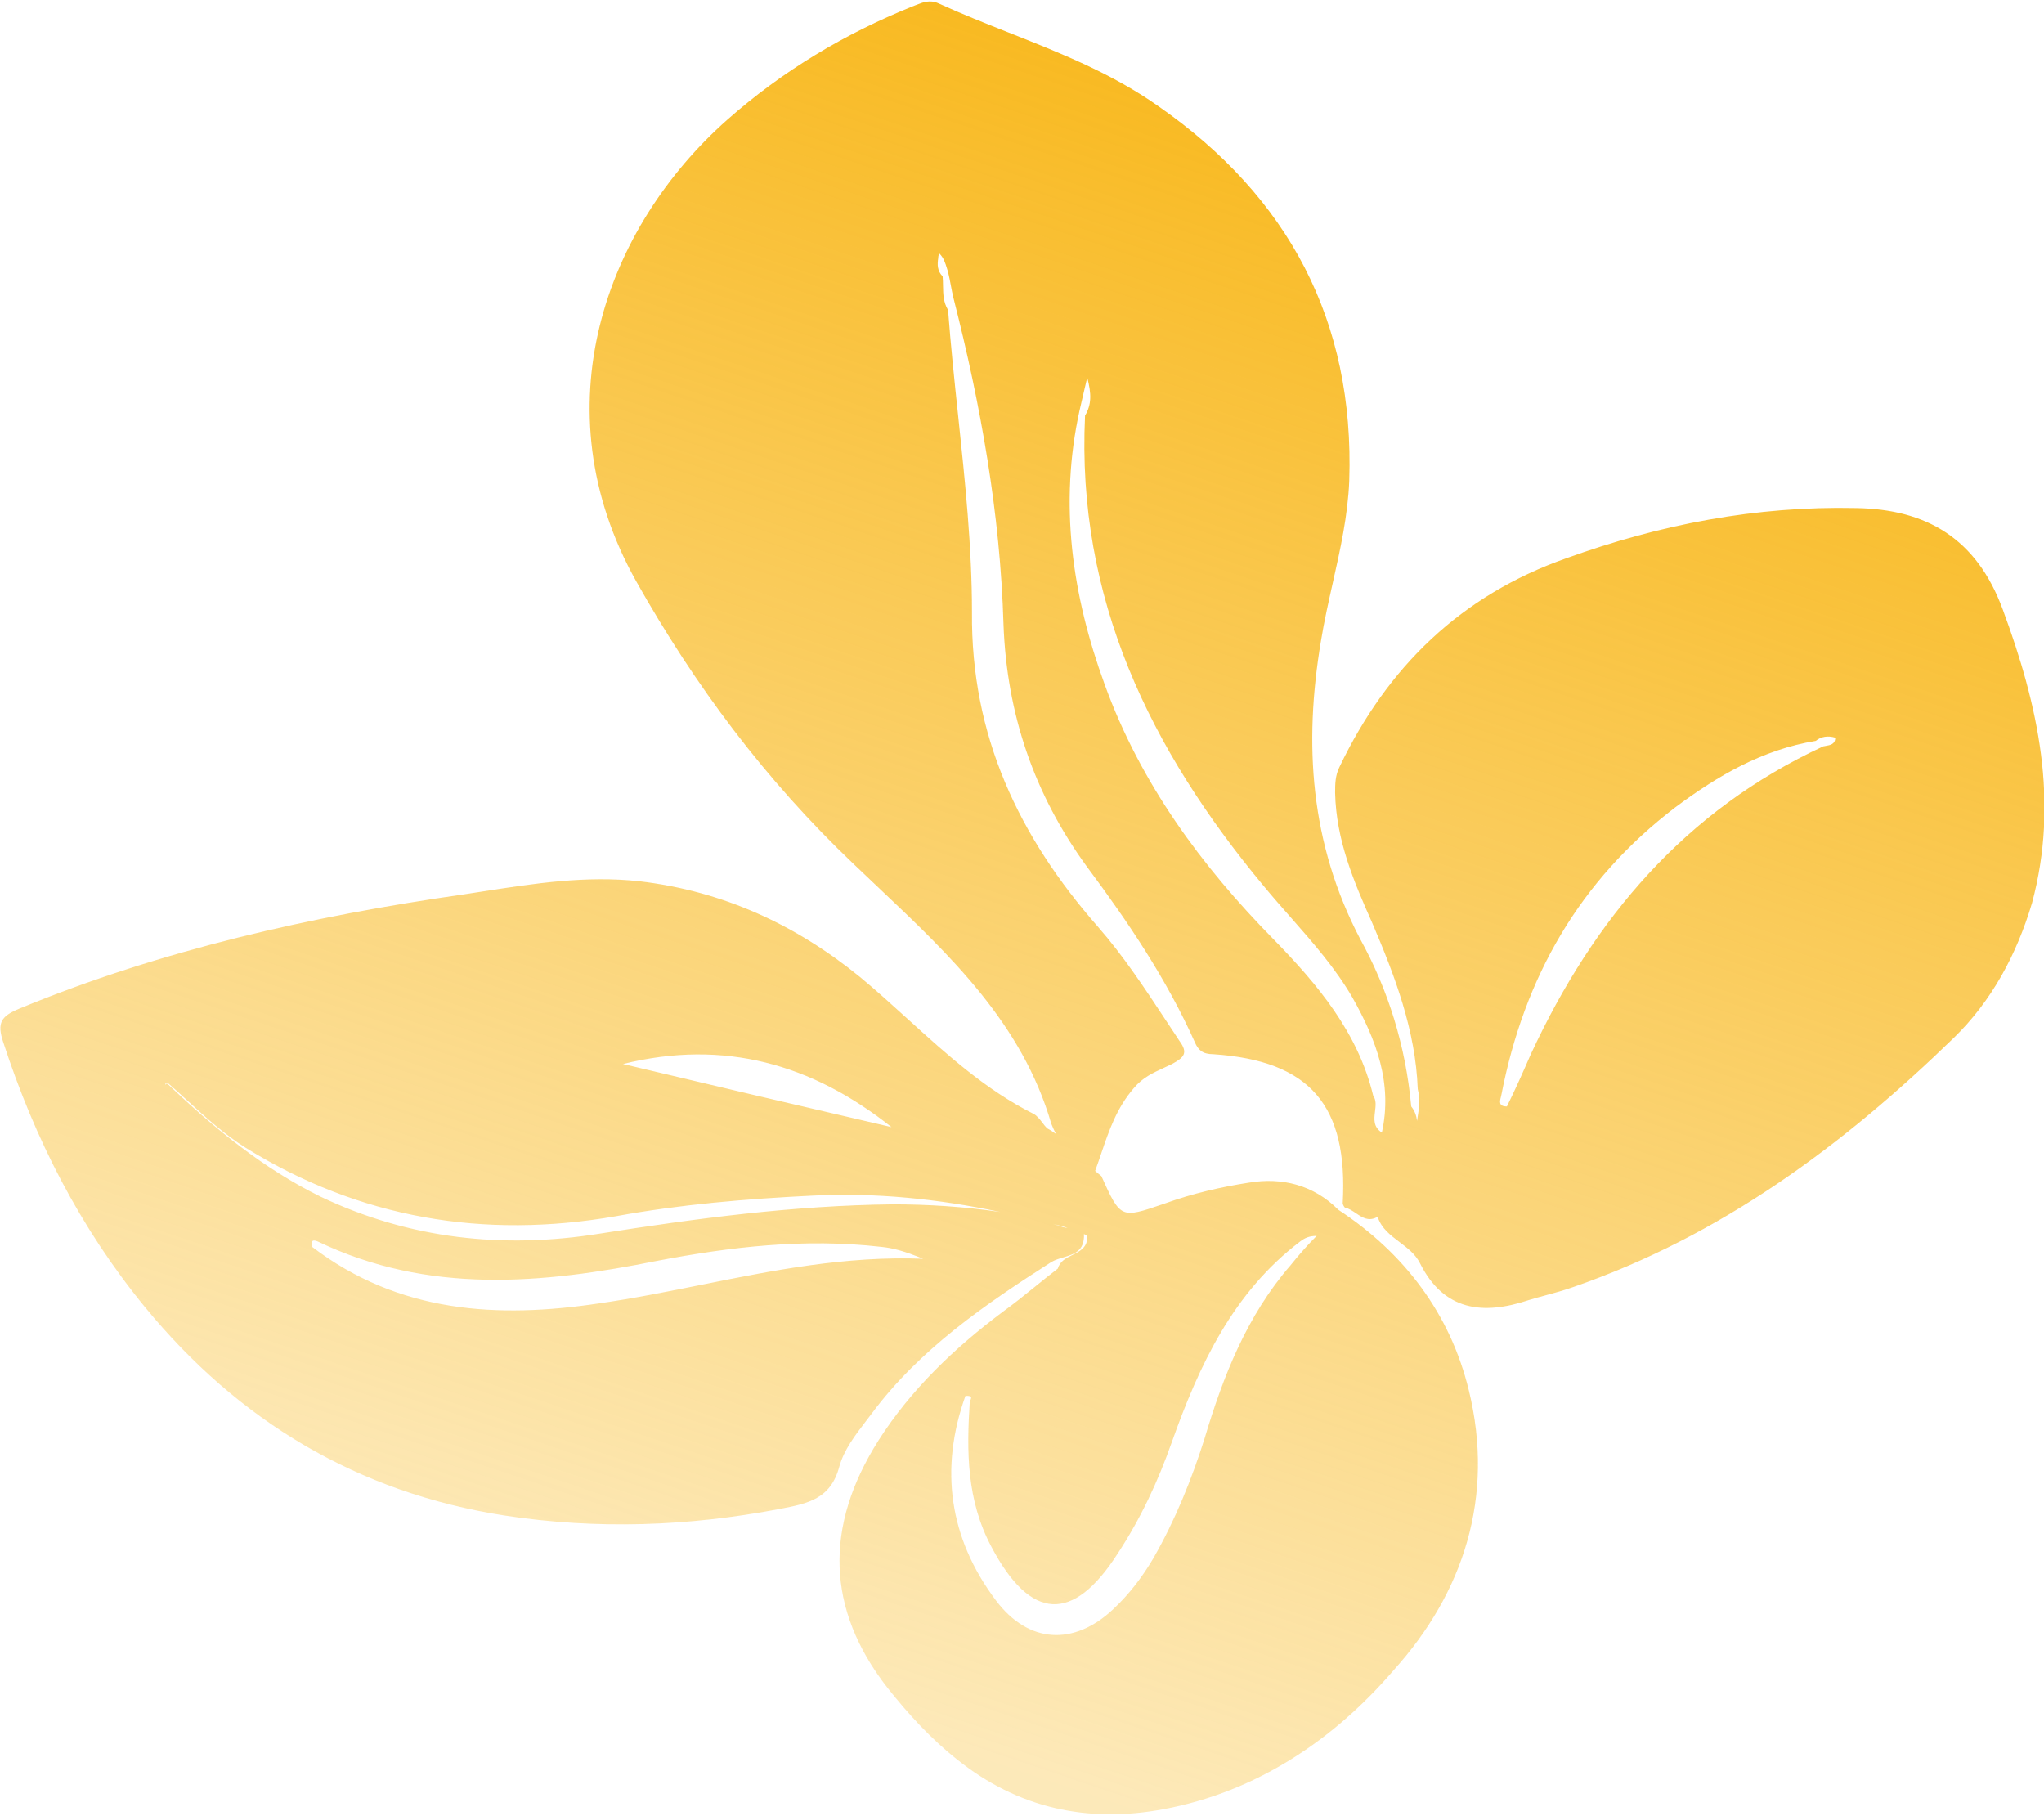 <svg width="188" height="167" viewBox="0 0 188 167" fill="none" xmlns="http://www.w3.org/2000/svg">
<path fill-rule="evenodd" clip-rule="evenodd" d="M126.735 111.98C126.691 111.977 126.646 111.972 126.599 111.967C125.841 112.346 125.282 111.966 124.721 111.585C124.394 111.363 124.067 111.14 123.699 111.066C123.599 110.966 123.499 110.766 123.499 110.666C123.999 101.661 120.499 97.558 111.599 96.958C110.599 96.958 110.199 96.558 109.899 95.857C107.299 90.054 103.799 84.851 99.999 79.748C95.099 73.044 92.599 65.639 92.299 57.434C91.999 47.228 90.199 37.222 87.699 27.416C87.599 27.016 87.524 26.616 87.449 26.216C87.374 25.815 87.299 25.415 87.199 25.015C87.161 24.902 87.127 24.788 87.093 24.676C86.947 24.192 86.805 23.72 86.399 23.314C86.299 23.514 86.299 23.614 86.299 23.714C86.199 24.314 86.199 24.915 86.699 25.415C86.726 25.714 86.731 26.006 86.736 26.292V26.292C86.749 27.059 86.762 27.788 87.199 28.517C87.444 31.767 87.785 35.004 88.127 38.238C88.764 44.264 89.399 50.278 89.399 56.334C89.299 67.64 93.699 76.946 100.999 85.251C103.332 87.919 105.318 90.935 107.305 93.951L107.307 93.954C107.703 94.556 108.1 95.158 108.499 95.757C109.299 96.858 108.899 97.258 107.799 97.859C107.55 97.983 107.296 98.099 107.042 98.216C106.072 98.66 105.091 99.109 104.299 100.06C102.712 101.886 102.007 103.963 101.284 106.093C101.104 106.623 100.923 107.155 100.727 107.688C100.912 107.852 101.102 108.011 101.299 108.165C103.061 112.082 103.098 112.069 106.944 110.754L107.199 110.666C109.699 109.766 112.299 109.165 114.899 108.765C117.899 108.265 120.799 108.965 123.099 111.267C129.199 115.269 133.399 120.872 135.099 127.876C137.499 137.682 134.599 146.488 128.199 153.592C122.699 159.996 115.599 164.799 106.999 166.4C99.999 167.7 93.599 166.299 87.999 161.797C85.599 159.896 83.499 157.594 81.599 155.193C75.999 147.989 75.799 140.384 80.799 132.479C83.799 127.776 87.799 123.974 92.199 120.672C93.263 119.903 94.258 119.099 95.244 118.301L95.245 118.301L95.245 118.3C95.927 117.749 96.605 117.201 97.299 116.67C97.479 115.995 98.063 115.704 98.643 115.416C99.352 115.064 100.054 114.714 99.999 113.668C99.902 113.603 99.802 113.546 99.7 113.495C99.76 115.055 98.803 115.342 97.816 115.639C97.428 115.755 97.036 115.873 96.699 116.069C90.599 119.972 84.599 124.074 80.199 129.978C80.023 130.212 79.846 130.444 79.668 130.676C78.636 132.025 77.626 133.343 77.199 134.881C76.4 137.878 74.305 138.282 71.71 138.781L71.699 138.783C63.299 140.384 54.899 140.684 46.399 139.383C32.899 137.282 21.899 130.678 13.299 120.172C7.399 112.968 3.199 104.763 0.299 95.857C-0.301 94.056 0.099 93.456 1.799 92.755C14.899 87.352 28.699 84.25 42.699 82.249C43.277 82.162 43.856 82.072 44.434 81.982L44.436 81.982C49.159 81.249 53.9 80.514 58.799 81.048C66.499 81.949 73.199 85.051 79.099 89.854C80.602 91.098 82.055 92.417 83.512 93.739L83.512 93.739C87.093 96.989 90.692 100.256 95.099 102.461C95.414 102.65 95.649 102.958 95.88 103.26L95.88 103.26C96.016 103.438 96.151 103.614 96.299 103.762C96.59 103.922 96.863 104.099 97.124 104.288C96.969 103.993 96.828 103.684 96.699 103.362C94.011 94.127 87.389 87.865 80.79 81.624L80.788 81.623C80.023 80.899 79.258 80.175 78.499 79.448C70.399 71.743 63.899 63.038 58.499 53.432C49.599 37.522 55.699 20.912 66.899 11.007C71.999 6.504 77.699 3.102 83.899 0.6C84.009 0.559 84.117 0.516 84.223 0.473C84.895 0.205 85.522 -0.045 86.299 0.3C88.434 1.274 90.619 2.14 92.803 3.005C97.575 4.896 102.346 6.786 106.599 9.806C118.499 18.111 124.599 29.518 124.099 44.226C123.972 47.415 123.276 50.522 122.58 53.625C122.185 55.391 121.789 57.157 121.499 58.935C119.899 68.441 120.499 77.546 125.099 86.352C127.699 91.054 129.299 96.257 129.799 101.761C130.133 102.17 130.274 102.62 130.335 103.086C130.339 103.062 130.343 103.038 130.347 103.013C130.498 102.071 130.65 101.115 130.399 100.16C130.199 94.757 128.299 89.754 126.199 84.851C124.499 81.048 122.899 77.246 122.799 72.944C122.799 72.143 122.799 71.343 123.199 70.542C127.599 61.337 134.399 54.733 144.099 51.331C152.699 48.229 161.499 46.528 170.699 46.728C177.199 46.828 181.799 49.53 184.199 56.033C187.499 64.939 189.399 73.744 186.899 83.05C185.499 87.752 183.199 92.055 179.699 95.457C169.499 105.363 158.299 113.668 144.699 118.371C143.843 118.677 142.986 118.908 142.153 119.133C141.624 119.276 141.104 119.416 140.599 119.572C136.399 120.972 132.799 120.572 130.599 116.169C130.185 115.342 129.455 114.788 128.728 114.238C127.903 113.614 127.083 112.994 126.735 111.98ZM99.232 113.298C99.29 113.319 99.346 113.34 99.403 113.362C99.346 113.341 99.289 113.32 99.232 113.298ZM97.999 112.868C98.062 112.895 98.126 112.92 98.189 112.944C98.062 112.913 97.932 112.887 97.799 112.868L96.899 112.567C97.099 112.617 97.274 112.667 97.449 112.717C97.624 112.767 97.799 112.817 97.999 112.868ZM127.099 104.162C126.294 103.644 126.382 102.927 126.469 102.221C126.533 101.7 126.596 101.185 126.299 100.76C124.899 94.957 121.199 90.554 117.199 86.452C110.499 79.648 104.899 72.043 101.599 62.938C98.599 54.733 97.399 46.328 99.299 37.722C99.411 37.217 99.524 36.743 99.654 36.194L99.654 36.194L99.655 36.19C99.756 35.762 99.868 35.289 99.999 34.721C100.399 36.222 100.399 37.222 99.799 38.223C98.999 55.033 105.799 68.941 116.199 81.449C117.014 82.439 117.864 83.405 118.713 84.369C120.778 86.717 122.84 89.06 124.399 91.755C126.599 95.657 128.099 99.66 127.099 104.162ZM81.999 103.662C73.799 101.761 65.699 99.86 57.299 97.859C66.599 95.557 74.699 97.859 81.999 103.662ZM55.099 119.872C45.799 121.273 36.699 120.772 28.699 114.669C28.599 114.168 28.699 113.968 29.199 114.168C39.399 119.071 49.899 118.071 60.399 115.969C67.199 114.669 73.999 113.868 80.999 114.669C82.099 114.769 83.199 115.069 84.899 115.769C77.784 115.498 71.127 116.835 64.526 118.161C61.386 118.792 58.258 119.42 55.099 119.872ZM82.099 110.766C72.999 110.866 63.999 112.067 55.099 113.468C46.299 114.869 37.699 113.968 29.499 110.066C24.199 107.464 19.699 103.762 15.499 99.76C15.399 99.66 15.299 99.66 15.299 99.66C15.199 99.96 15.099 99.46 15.499 99.66C16.114 100.195 16.715 100.744 17.317 101.295L17.317 101.295C18.965 102.803 20.621 104.317 22.599 105.563C33.099 112.067 44.499 113.968 56.599 111.867C62.599 110.766 68.599 110.266 74.699 109.966C80.499 109.666 86.299 110.266 91.999 111.467C88.599 110.966 85.299 110.766 82.099 110.766ZM118.699 116.37C114.699 120.972 112.499 126.576 110.799 132.279C109.599 136.081 108.099 139.784 106.099 143.286C105.099 144.987 103.899 146.588 102.399 147.989C98.799 151.391 94.599 151.19 91.599 147.188C87.299 141.485 86.399 135.081 88.799 128.377C89.199 128.377 89.499 128.377 89.199 128.877C88.899 133.48 88.899 137.983 91.199 142.285C94.799 149.089 98.699 149.289 102.799 142.885C104.899 139.684 106.499 136.282 107.799 132.579C110.299 125.575 113.399 118.871 119.599 114.168C119.999 113.868 120.399 113.668 121.099 113.668C120.299 114.468 119.499 115.369 118.699 116.37ZM140.799 96.958C146.599 84.451 154.999 74.544 167.699 68.641C167.763 68.628 167.828 68.617 167.894 68.606C168.342 68.53 168.799 68.452 168.799 67.841C168.099 67.64 167.499 67.74 166.999 68.141C162.099 68.941 157.999 71.343 154.099 74.244C145.299 80.948 140.199 89.854 138.099 100.66C138.085 100.732 138.066 100.805 138.048 100.879C137.938 101.32 137.828 101.761 138.599 101.761C139.399 100.16 140.099 98.559 140.799 96.958Z" fill="url(#paint0_linear_1667_20)"/>
<defs>
<linearGradient id="paint0_linear_1667_20" x1="121.687" y1="3.34217e-05" x2="69.582" y2="154.808" gradientUnits="userSpaceOnUse">
<stop stop-color="#F8B616"/>
<stop offset="1" stop-color="#F8B616" stop-opacity="0.3"/>
</linearGradient>
</defs>
</svg>
